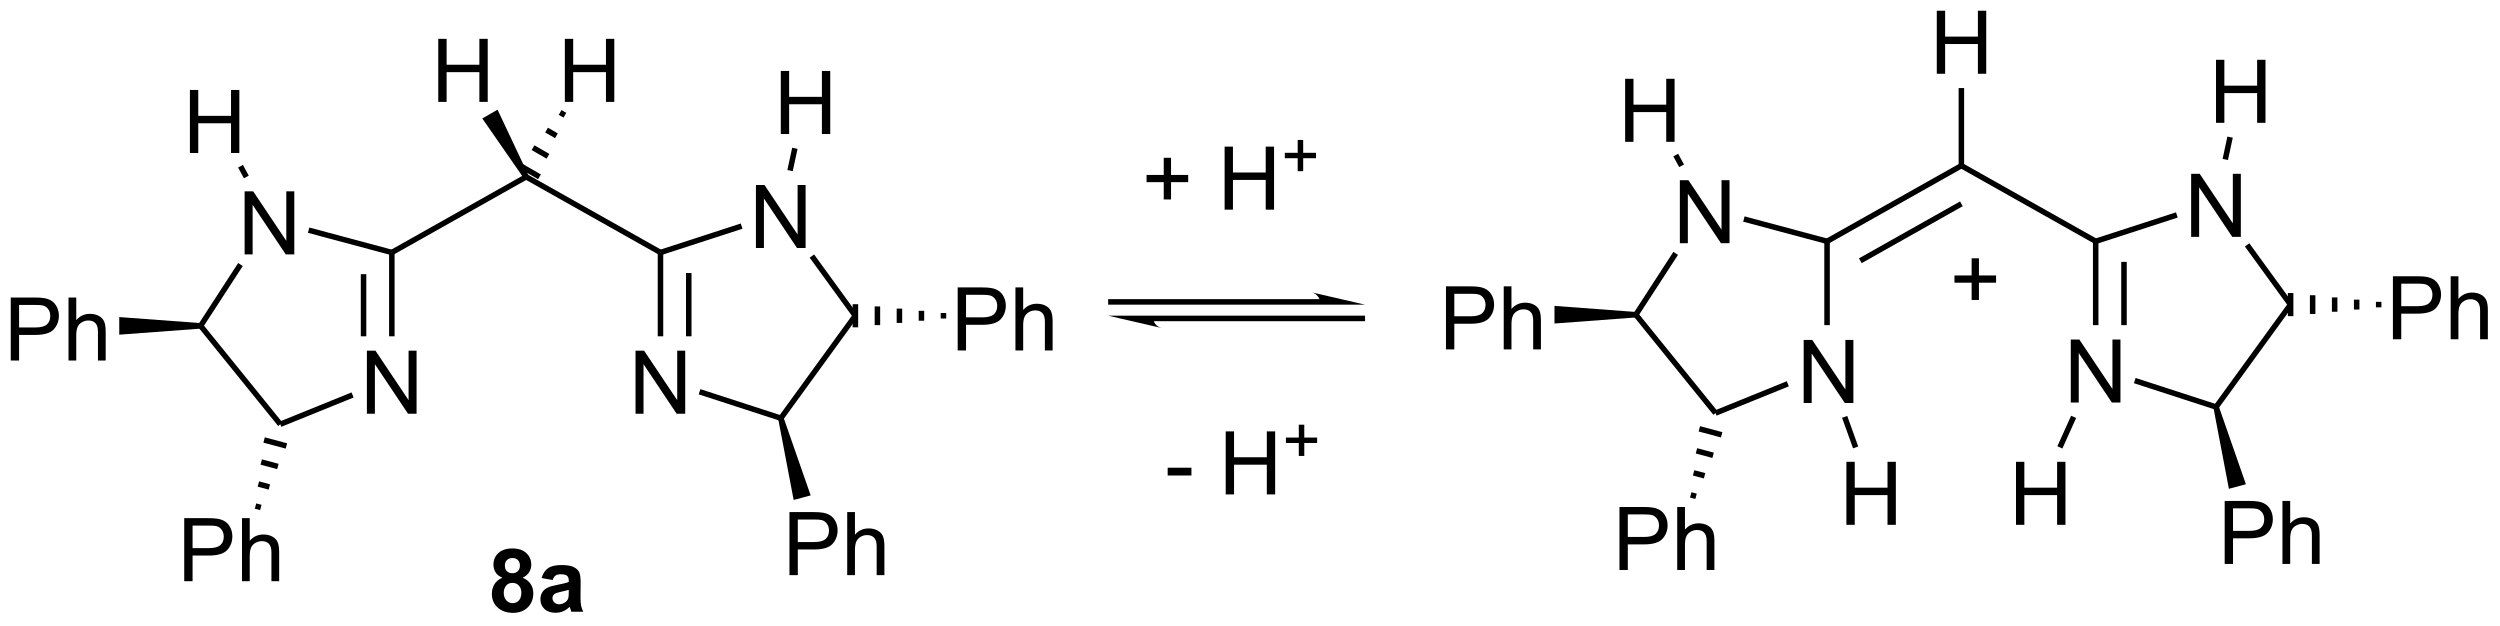 <?xml version="1.0" encoding="UTF-8"?>
<!DOCTYPE svg PUBLIC '-//W3C//DTD SVG 1.0//EN'
          'http://www.w3.org/TR/2001/REC-SVG-20010904/DTD/svg10.dtd'>
<svg stroke-dasharray="none" shape-rendering="auto" xmlns="http://www.w3.org/2000/svg" font-family="'Dialog'" text-rendering="auto" width="623" fill-opacity="1" color-interpolation="auto" color-rendering="auto" preserveAspectRatio="xMidYMid meet" font-size="12px" viewBox="0 0 623 156" fill="black" xmlns:xlink="http://www.w3.org/1999/xlink" stroke="black" image-rendering="auto" stroke-miterlimit="10" stroke-linecap="square" stroke-linejoin="miter" font-style="normal" stroke-width="1" height="156" stroke-dashoffset="0" font-weight="normal" stroke-opacity="1"
><!--Generated by the Batik Graphics2D SVG Generator--><defs id="genericDefs"
  /><g
  ><defs id="defs1"
    ><clipPath clipPathUnits="userSpaceOnUse" id="clipPath1"
      ><path d="M2.394 1.596 L235.874 1.596 L235.874 59.864 L2.394 59.864 L2.394 1.596 Z"
      /></clipPath
      ><clipPath clipPathUnits="userSpaceOnUse" id="clipPath2"
      ><path d="M169.82 68.799 L169.82 125.447 L396.808 125.447 L396.808 68.799 Z"
      /></clipPath
    ></defs
    ><g transform="scale(2.667,2.667) translate(-2.394,-1.596) matrix(1.029,0,0,1.029,-172.283,-69.171)"
    ><path d="M333.538 105.369 L333.538 99.643 L334.317 99.643 L337.324 104.138 L337.324 99.643 L338.051 99.643 L338.051 105.369 L337.272 105.369 L334.264 100.869 L334.264 105.369 L333.538 105.369 Z" stroke="none" clip-path="url(#clipPath2)"
    /></g
    ><g transform="matrix(2.743,0,0,2.743,-465.805,-188.71)"
    ><path d="M335.553 90.719 L335.553 98.335 L336.053 98.335 L336.053 90.719 Z" stroke="none" clip-path="url(#clipPath2)"
    /></g
    ><g transform="matrix(2.743,0,0,2.743,-465.805,-188.71)"
    ><path d="M335.926 90.937 L348.129 84.065 L347.884 83.63 L335.681 90.501 ZM338.947 92.703 L348.129 87.532 L347.884 87.097 L338.702 92.267 Z" stroke="none" clip-path="url(#clipPath2)"
    /></g
    ><g transform="matrix(2.743,0,0,2.743,-465.805,-188.71)"
    ><path d="M347.884 84.065 L360.087 90.937 L360.332 90.501 L348.129 83.63 Z" stroke="none" clip-path="url(#clipPath2)"
    /></g
    ><g transform="matrix(2.743,0,0,2.743,-465.805,-188.71)"
    ><path d="M357.944 105.369 L357.944 99.643 L358.722 99.643 L361.73 104.138 L361.73 99.643 L362.457 99.643 L362.457 105.369 L361.678 105.369 L358.67 100.869 L358.67 105.369 L357.944 105.369 Z" stroke="none" clip-path="url(#clipPath2)"
    /></g
    ><g transform="matrix(2.743,0,0,2.743,-465.805,-188.71)"
    ><path d="M359.959 90.719 L359.959 98.335 L360.459 98.335 L360.459 90.719 ZM362.529 92.587 L362.529 98.335 L363.029 98.335 L363.029 92.587 Z" stroke="none" clip-path="url(#clipPath2)"
    /></g
    ><g transform="matrix(2.743,0,0,2.743,-465.805,-188.71)"
    ><path d="M368.881 90.316 L368.881 84.589 L369.659 84.589 L372.667 89.084 L372.667 84.589 L373.394 84.589 L373.394 90.316 L372.615 90.316 L369.607 85.816 L369.607 90.316 L368.881 90.316 Z" stroke="none" clip-path="url(#clipPath2)"
    /></g
    ><g transform="matrix(2.743,0,0,2.743,-465.805,-188.71)"
    ><path d="M363.682 103.611 L371.069 106.011 L371.224 105.535 L363.836 103.135 Z" stroke="none" clip-path="url(#clipPath2)"
    /></g
    ><g transform="matrix(2.743,0,0,2.743,-465.805,-188.71)"
    ><path d="M371.349 105.92 L378.108 96.616 L377.704 96.322 L370.944 105.626 Z" stroke="none" clip-path="url(#clipPath2)"
    /></g
    ><g transform="matrix(2.743,0,0,2.743,-465.805,-188.71)"
    ><path d="M378.108 96.322 L374.168 90.899 L373.764 91.193 L377.704 96.616 Z" stroke="none" clip-path="url(#clipPath2)"
    /></g
    ><g transform="matrix(2.743,0,0,2.743,-465.805,-188.71)"
    ><path d="M367.503 88.086 L360.132 90.481 L360.286 90.957 L367.658 88.562 Z" stroke="none" clip-path="url(#clipPath2)"
    /></g
    ><g transform="matrix(2.743,0,0,2.743,-465.805,-188.71)"
    ><path d="M322.43 90.893 L322.43 85.166 L323.208 85.166 L326.216 89.661 L326.216 85.166 L326.943 85.166 L326.943 90.893 L326.164 90.893 L323.156 86.393 L323.156 90.893 L322.43 90.893 Z" stroke="none" clip-path="url(#clipPath2)"
    /></g
    ><g transform="matrix(2.743,0,0,2.743,-465.805,-188.71)"
    ><path d="M335.868 90.478 L328.31 88.453 L328.181 88.936 L335.739 90.961 Z" stroke="none" clip-path="url(#clipPath2)"
    /></g
    ><g transform="matrix(2.743,0,0,2.743,-465.805,-188.71)"
    ><path d="M321.842 91.678 L318.222 97.251 L318.642 97.524 L322.261 91.951 Z" stroke="none" clip-path="url(#clipPath2)"
    /></g
    ><g transform="matrix(2.743,0,0,2.743,-465.805,-188.71)"
    ><path d="M318.238 97.545 L325.475 106.482 L325.863 106.167 L318.626 97.23 Z" stroke="none" clip-path="url(#clipPath2)"
    /></g
    ><g transform="matrix(2.743,0,0,2.743,-465.805,-188.71)"
    ><path d="M325.763 106.556 L332.332 103.895 L332.144 103.432 L325.575 106.093 Z" stroke="none" clip-path="url(#clipPath2)"
    /></g
    ><g transform="matrix(2.743,0,0,2.743,-465.805,-188.71)"
    ><path d="M371.14 79.955 L371.14 74.229 L371.898 74.229 L371.898 76.58 L374.875 76.58 L374.875 74.229 L375.633 74.229 L375.633 79.955 L374.875 79.955 L374.875 77.255 L371.898 77.255 L371.898 79.955 L371.14 79.955 Z" stroke="none" clip-path="url(#clipPath2)"
    /></g
    ><g transform="matrix(2.743,0,0,2.743,-465.805,-188.71)"
    ><path d="M372.226 83.334 L372.662 81.308 L372.173 81.203 L371.738 83.229 Z" stroke="none" clip-path="url(#clipPath2)"
    /></g
    ><g transform="matrix(2.743,0,0,2.743,-465.805,-188.71)"
    ><path d="M317.459 81.681 L317.459 75.955 L318.217 75.955 L318.217 78.306 L321.193 78.306 L321.193 75.955 L321.951 75.955 L321.951 81.681 L321.193 81.681 L321.193 78.981 L318.217 78.981 L318.217 81.681 L317.459 81.681 Z" stroke="none" clip-path="url(#clipPath2)"
    /></g
    ><g transform="matrix(2.743,0,0,2.743,-465.805,-188.71)"
    ><path d="M322.806 83.739 L322.276 82.764 L321.837 83.003 L322.366 83.978 Z" stroke="none" clip-path="url(#clipPath2)"
    /></g
    ><g transform="matrix(2.743,0,0,2.743,-465.805,-188.71)"
    ><path d="M387.211 99.619 L387.211 93.893 L389.372 93.893 Q389.942 93.893 390.242 93.947 Q390.664 94.018 390.948 94.216 Q391.234 94.411 391.409 94.768 Q391.583 95.122 391.583 95.549 Q391.583 96.278 391.117 96.786 Q390.653 97.291 389.437 97.291 L387.968 97.291 L387.968 99.619 L387.211 99.619 ZM387.968 96.614 L389.45 96.614 Q390.185 96.614 390.492 96.341 Q390.802 96.067 390.802 95.572 Q390.802 95.213 390.619 94.958 Q390.437 94.7 390.14 94.619 Q389.95 94.567 389.435 94.567 L387.968 94.567 L387.968 96.614 ZM392.458 99.619 L392.458 93.893 L393.161 93.893 L393.161 95.947 Q393.653 95.377 394.403 95.377 Q394.864 95.377 395.203 95.559 Q395.544 95.739 395.69 96.059 Q395.836 96.38 395.836 96.989 L395.836 99.619 L395.132 99.619 L395.132 96.989 Q395.132 96.463 394.903 96.224 Q394.677 95.981 394.257 95.981 Q393.945 95.981 393.669 96.145 Q393.396 96.307 393.278 96.585 Q393.161 96.862 393.161 97.349 L393.161 99.619 L392.458 99.619 Z" stroke="none" clip-path="url(#clipPath2)"
    /></g
    ><g transform="matrix(2.743,0,0,2.743,-465.805,-188.71)"
    ><path d="M301.182 100.538 L301.182 94.811 L303.343 94.811 Q303.914 94.811 304.213 94.866 Q304.635 94.936 304.919 95.134 Q305.205 95.329 305.38 95.686 Q305.554 96.04 305.554 96.467 Q305.554 97.196 305.088 97.704 Q304.625 98.21 303.409 98.21 L301.94 98.21 L301.94 100.538 L301.182 100.538 ZM301.94 97.532 L303.422 97.532 Q304.156 97.532 304.463 97.259 Q304.773 96.986 304.773 96.491 Q304.773 96.131 304.591 95.876 Q304.409 95.618 304.112 95.538 Q303.922 95.486 303.406 95.486 L301.94 95.486 L301.94 97.532 ZM306.429 100.538 L306.429 94.811 L307.132 94.811 L307.132 96.866 Q307.625 96.295 308.375 96.295 Q308.836 96.295 309.174 96.478 Q309.515 96.657 309.661 96.978 Q309.807 97.298 309.807 97.907 L309.807 100.538 L309.104 100.538 L309.104 97.907 Q309.104 97.381 308.875 97.142 Q308.648 96.9 308.229 96.9 Q307.916 96.9 307.64 97.064 Q307.367 97.225 307.25 97.504 Q307.132 97.78 307.132 98.267 L307.132 100.538 L306.429 100.538 Z" stroke="none" clip-path="url(#clipPath2)"
    /></g
    ><g transform="matrix(2.743,0,0,2.743,-465.805,-188.71)"
    ><path d="M316.943 120.583 L316.943 114.856 L319.104 114.856 Q319.675 114.856 319.974 114.911 Q320.396 114.981 320.68 115.179 Q320.966 115.375 321.141 115.731 Q321.315 116.085 321.315 116.513 Q321.315 117.242 320.849 117.75 Q320.385 118.255 319.169 118.255 L317.701 118.255 L317.701 120.583 L316.943 120.583 ZM317.701 117.578 L319.182 117.578 Q319.917 117.578 320.224 117.304 Q320.534 117.031 320.534 116.536 Q320.534 116.177 320.352 115.921 Q320.169 115.664 319.873 115.583 Q319.682 115.531 319.167 115.531 L317.701 115.531 L317.701 117.578 ZM322.19 120.583 L322.19 114.856 L322.893 114.856 L322.893 116.911 Q323.385 116.341 324.135 116.341 Q324.596 116.341 324.935 116.523 Q325.276 116.703 325.422 117.023 Q325.568 117.343 325.568 117.953 L325.568 120.583 L324.865 120.583 L324.865 117.953 Q324.865 117.427 324.635 117.187 Q324.409 116.945 323.99 116.945 Q323.677 116.945 323.401 117.109 Q323.128 117.27 323.01 117.549 Q322.893 117.825 322.893 118.312 L322.893 120.583 L322.19 120.583 Z" stroke="none" clip-path="url(#clipPath2)"
    /></g
    ><g transform="matrix(2.743,0,0,2.743,-465.805,-188.71)"
    ><path d="M371.927 120.031 L371.927 114.305 L374.089 114.305 Q374.659 114.305 374.959 114.359 Q375.38 114.43 375.664 114.627 Q375.951 114.823 376.125 115.18 Q376.3 115.534 376.3 115.961 Q376.3 116.69 375.834 117.198 Q375.37 117.703 374.154 117.703 L372.685 117.703 L372.685 120.031 L371.927 120.031 ZM372.685 117.026 L374.167 117.026 Q374.901 117.026 375.209 116.752 Q375.519 116.479 375.519 115.984 Q375.519 115.625 375.336 115.37 Q375.154 115.112 374.857 115.031 Q374.667 114.979 374.151 114.979 L372.685 114.979 L372.685 117.026 ZM377.175 120.031 L377.175 114.305 L377.878 114.305 L377.878 116.359 Q378.37 115.789 379.12 115.789 Q379.581 115.789 379.92 115.971 Q380.261 116.151 380.407 116.471 Q380.552 116.791 380.552 117.401 L380.552 120.031 L379.849 120.031 L379.849 117.401 Q379.849 116.875 379.62 116.635 Q379.394 116.393 378.974 116.393 Q378.662 116.393 378.386 116.557 Q378.112 116.719 377.995 116.997 Q377.878 117.273 377.878 117.76 L377.878 120.031 L377.175 120.031 Z" stroke="none" clip-path="url(#clipPath2)"
    /></g
    ><g transform="matrix(2.743,0,0,2.743,-465.805,-188.71)"
    ><path d="M386.168 96.719 L386.168 96.219 L385.668 96.219 L385.668 96.719 ZM384.168 96.919 L384.168 96.019 L383.668 96.019 L383.668 96.919 ZM382.168 97.119 L382.168 95.819 L381.668 95.819 L381.668 97.119 ZM380.168 97.319 L380.168 95.619 L379.668 95.619 L379.668 97.319 ZM378.168 97.519 L378.168 95.419 L377.668 95.419 L377.668 97.519 Z" stroke="none" clip-path="url(#clipPath2)"
    /></g
    ><g transform="matrix(2.743,0,0,2.743,-465.805,-188.71)"
    ><path d="M323.354 113.999 L323.837 114.128 L323.966 113.645 L323.483 113.516 ZM323.614 111.998 L324.612 112.265 L324.742 111.782 L323.744 111.515 ZM323.874 109.997 L325.387 110.403 L325.517 109.92 L324.004 109.514 ZM324.134 107.996 L326.163 108.54 L326.292 108.057 L324.264 107.513 Z" stroke="none" clip-path="url(#clipPath2)"
    /></g
    ><g transform="matrix(2.743,0,0,2.743,-465.805,-188.71)"
    ><path d="M370.905 105.838 L371.388 105.708 L373.855 112.79 L372.309 113.204 Z" stroke="none" clip-path="url(#clipPath2)"
    /></g
    ><g transform="matrix(2.743,0,0,2.743,-465.805,-188.71)"
    ><path d="M318.432 97.138 L318.432 97.638 L311.04 98.188 L311.04 96.588 Z" stroke="none" clip-path="url(#clipPath2)"
    /></g
    ><g transform="matrix(2.743,0,0,2.743,-465.805,-188.71)"
    ><path d="M345.772 75.498 L345.772 69.771 L346.53 69.771 L346.53 72.123 L349.506 72.123 L349.506 69.771 L350.264 69.771 L350.264 75.498 L349.506 75.498 L349.506 72.797 L346.53 72.797 L346.53 75.498 L345.772 75.498 Z" stroke="none" clip-path="url(#clipPath2)"
    /></g
    ><g transform="matrix(2.743,0,0,2.743,-465.805,-188.71)"
    ><path d="M348.256 83.847 L348.256 76.797 L347.756 76.797 L347.756 83.847 Z" stroke="none" clip-path="url(#clipPath2)"
    /></g
    ><g transform="matrix(2.743,0,0,2.743,-465.805,-188.71)"
    ><path d="M337.56 116.477 L337.56 110.751 L338.318 110.751 L338.318 113.102 L341.295 113.102 L341.295 110.751 L342.052 110.751 L342.052 116.477 L341.295 116.477 L341.295 113.777 L338.318 113.777 L338.318 116.477 L337.56 116.477 Z" stroke="none" clip-path="url(#clipPath2)"
    /></g
    ><g transform="matrix(2.743,0,0,2.743,-465.805,-188.71)"
    ><path d="M337.167 106.754 L338.164 109.528 L338.634 109.359 L337.638 106.585 Z" stroke="none" clip-path="url(#clipPath2)"
    /></g
    ><g transform="matrix(2.743,0,0,2.743,-465.805,-188.71)"
    ><path d="M352.969 116.477 L352.969 110.751 L353.727 110.751 L353.727 113.102 L356.703 113.102 L356.703 110.751 L357.461 110.751 L357.461 116.477 L356.703 116.477 L356.703 113.777 L353.727 113.777 L353.727 116.477 L352.969 116.477 Z" stroke="none" clip-path="url(#clipPath2)"
    /></g
    ><g transform="matrix(2.743,0,0,2.743,-465.805,-188.71)"
    ><path d="M357.976 106.567 L356.726 109.34 L357.182 109.546 L358.432 106.772 Z" stroke="none" clip-path="url(#clipPath2)"
    /></g
    ><g transform="matrix(2.743,0,0,2.743,-465.805,-188.71)"
    ><path d="M348.938 96.049 L348.938 94.479 L347.378 94.479 L347.378 93.822 L348.938 93.822 L348.938 92.265 L349.602 92.265 L349.602 93.822 L351.159 93.822 L351.159 94.479 L349.602 94.479 L349.602 96.049 L348.938 96.049 Z" stroke="none" clip-path="url(#clipPath2)"
    /></g
    ><g transform="matrix(2.743,0,0,2.743,-465.805,-188.71)"
    ><path d="M203.148 106.384 L203.148 100.657 L203.927 100.657 L206.935 105.152 L206.935 100.657 L207.661 100.657 L207.661 106.384 L206.883 106.384 L203.875 101.884 L203.875 106.384 L203.148 106.384 Z" stroke="none" clip-path="url(#clipPath2)"
    /></g
    ><g transform="matrix(2.743,0,0,2.743,-465.805,-188.71)"
    ><path d="M205.164 91.734 L205.164 99.35 L205.664 99.35 L205.664 91.734 ZM202.594 93.706 L202.594 99.35 L203.094 99.35 L203.094 93.706 Z" stroke="none" clip-path="url(#clipPath2)"
    /></g
    ><g transform="matrix(2.743,0,0,2.743,-465.805,-188.71)"
    ><path d="M205.536 91.952 L217.739 85.08 L217.494 84.644 L205.291 91.516 Z" stroke="none" clip-path="url(#clipPath2)"
    /></g
    ><g transform="matrix(2.743,0,0,2.743,-465.805,-188.71)"
    ><path d="M217.494 85.08 L229.697 91.952 L229.942 91.516 L217.739 84.644 Z" stroke="none" clip-path="url(#clipPath2)"
    /></g
    ><g transform="matrix(2.743,0,0,2.743,-465.805,-188.71)"
    ><path d="M227.554 106.384 L227.554 100.657 L228.333 100.657 L231.34 105.152 L231.34 100.657 L232.067 100.657 L232.067 106.384 L231.288 106.384 L228.28 101.884 L228.28 106.384 L227.554 106.384 Z" stroke="none" clip-path="url(#clipPath2)"
    /></g
    ><g transform="matrix(2.743,0,0,2.743,-465.805,-188.71)"
    ><path d="M229.57 91.734 L229.57 99.35 L230.07 99.35 L230.07 91.734 ZM232.139 93.601 L232.139 99.35 L232.639 99.35 L232.639 93.601 Z" stroke="none" clip-path="url(#clipPath2)"
    /></g
    ><g transform="matrix(2.743,0,0,2.743,-465.805,-188.71)"
    ><path d="M238.491 91.33 L238.491 85.604 L239.27 85.604 L242.277 90.099 L242.277 85.604 L243.004 85.604 L243.004 91.33 L242.225 91.33 L239.218 86.83 L239.218 91.33 L238.491 91.33 Z" stroke="none" clip-path="url(#clipPath2)"
    /></g
    ><g transform="matrix(2.743,0,0,2.743,-465.805,-188.71)"
    ><path d="M233.292 104.625 L240.679 107.025 L240.834 106.55 L233.447 104.15 Z" stroke="none" clip-path="url(#clipPath2)"
    /></g
    ><g transform="matrix(2.743,0,0,2.743,-465.805,-188.71)"
    ><path d="M240.959 106.935 L247.718 97.631 L247.314 97.337 L240.554 106.641 Z" stroke="none" clip-path="url(#clipPath2)"
    /></g
    ><g transform="matrix(2.743,0,0,2.743,-465.805,-188.71)"
    ><path d="M247.718 97.337 L243.778 91.914 L243.374 92.208 L247.314 97.631 Z" stroke="none" clip-path="url(#clipPath2)"
    /></g
    ><g transform="matrix(2.743,0,0,2.743,-465.805,-188.71)"
    ><path d="M237.114 89.101 L229.742 91.496 L229.897 91.972 L237.268 89.577 Z" stroke="none" clip-path="url(#clipPath2)"
    /></g
    ><g transform="matrix(2.743,0,0,2.743,-465.805,-188.71)"
    ><path d="M192.04 91.907 L192.04 86.181 L192.819 86.181 L195.826 90.676 L195.826 86.181 L196.553 86.181 L196.553 91.907 L195.774 91.907 L192.767 87.407 L192.767 91.907 L192.04 91.907 Z" stroke="none" clip-path="url(#clipPath2)"
    /></g
    ><g transform="matrix(2.743,0,0,2.743,-465.805,-188.71)"
    ><path d="M205.478 91.493 L197.92 89.467 L197.791 89.95 L205.349 91.975 Z" stroke="none" clip-path="url(#clipPath2)"
    /></g
    ><g transform="matrix(2.743,0,0,2.743,-465.805,-188.71)"
    ><path d="M191.452 92.693 L187.833 98.266 L188.252 98.538 L191.871 92.965 Z" stroke="none" clip-path="url(#clipPath2)"
    /></g
    ><g transform="matrix(2.743,0,0,2.743,-465.805,-188.71)"
    ><path d="M187.848 98.56 L195.085 107.497 L195.474 107.182 L188.237 98.245 Z" stroke="none" clip-path="url(#clipPath2)"
    /></g
    ><g transform="matrix(2.743,0,0,2.743,-465.805,-188.71)"
    ><path d="M195.373 107.571 L201.942 104.91 L201.754 104.447 L195.186 107.108 Z" stroke="none" clip-path="url(#clipPath2)"
    /></g
    ><g transform="matrix(2.743,0,0,2.743,-465.805,-188.71)"
    ><path d="M240.751 80.97 L240.751 75.243 L241.509 75.243 L241.509 77.595 L244.485 77.595 L244.485 75.243 L245.243 75.243 L245.243 80.97 L244.485 80.97 L244.485 78.269 L241.509 78.269 L241.509 80.97 L240.751 80.97 Z" stroke="none" clip-path="url(#clipPath2)"
    /></g
    ><g transform="matrix(2.743,0,0,2.743,-465.805,-188.71)"
    ><path d="M241.837 84.349 L242.272 82.323 L241.784 82.217 L241.348 84.243 Z" stroke="none" clip-path="url(#clipPath2)"
    /></g
    ><g transform="matrix(2.743,0,0,2.743,-465.805,-188.71)"
    ><path d="M187.069 82.696 L187.069 76.969 L187.827 76.969 L187.827 79.321 L190.804 79.321 L190.804 76.969 L191.561 76.969 L191.561 82.696 L190.804 82.696 L190.804 79.996 L187.827 79.996 L187.827 82.696 L187.069 82.696 Z" stroke="none" clip-path="url(#clipPath2)"
    /></g
    ><g transform="matrix(2.743,0,0,2.743,-465.805,-188.71)"
    ><path d="M192.416 84.754 L191.887 83.779 L191.447 84.018 L191.977 84.993 Z" stroke="none" clip-path="url(#clipPath2)"
    /></g
    ><g transform="matrix(2.743,0,0,2.743,-465.805,-188.71)"
    ><path d="M256.821 100.634 L256.821 94.907 L258.982 94.907 Q259.553 94.907 259.852 94.962 Q260.274 95.032 260.558 95.23 Q260.844 95.426 261.019 95.782 Q261.193 96.137 261.193 96.564 Q261.193 97.293 260.727 97.801 Q260.264 98.306 259.047 98.306 L257.579 98.306 L257.579 100.634 L256.821 100.634 ZM257.579 97.629 L259.06 97.629 Q259.795 97.629 260.102 97.355 Q260.412 97.082 260.412 96.587 Q260.412 96.228 260.23 95.972 Q260.047 95.715 259.75 95.634 Q259.56 95.582 259.045 95.582 L257.579 95.582 L257.579 97.629 ZM262.068 100.634 L262.068 94.907 L262.771 94.907 L262.771 96.962 Q263.264 96.392 264.014 96.392 Q264.474 96.392 264.813 96.574 Q265.154 96.754 265.3 97.074 Q265.446 97.394 265.446 98.004 L265.446 100.634 L264.743 100.634 L264.743 98.004 Q264.743 97.478 264.514 97.238 Q264.287 96.996 263.868 96.996 Q263.555 96.996 263.279 97.16 Q263.006 97.322 262.889 97.6 Q262.771 97.876 262.771 98.363 L262.771 100.634 L262.068 100.634 Z" stroke="none" clip-path="url(#clipPath2)"
    /></g
    ><g transform="matrix(2.743,0,0,2.743,-465.805,-188.71)"
    ><path d="M170.792 101.552 L170.792 95.826 L172.954 95.826 Q173.524 95.826 173.823 95.88 Q174.245 95.951 174.529 96.149 Q174.816 96.344 174.99 96.701 Q175.165 97.055 175.165 97.482 Q175.165 98.211 174.698 98.719 Q174.235 99.224 173.019 99.224 L171.55 99.224 L171.55 101.552 L170.792 101.552 ZM171.55 98.547 L173.032 98.547 Q173.766 98.547 174.073 98.274 Q174.383 98 174.383 97.505 Q174.383 97.146 174.201 96.891 Q174.019 96.633 173.722 96.552 Q173.532 96.5 173.016 96.5 L171.55 96.5 L171.55 98.547 ZM176.04 101.552 L176.04 95.826 L176.743 95.826 L176.743 97.88 Q177.235 97.31 177.985 97.31 Q178.446 97.31 178.785 97.492 Q179.126 97.672 179.272 97.992 Q179.417 98.313 179.417 98.922 L179.417 101.552 L178.714 101.552 L178.714 98.922 Q178.714 98.396 178.485 98.156 Q178.258 97.914 177.839 97.914 Q177.527 97.914 177.251 98.078 Q176.977 98.24 176.86 98.518 Q176.743 98.794 176.743 99.281 L176.743 101.552 L176.04 101.552 Z" stroke="none" clip-path="url(#clipPath2)"
    /></g
    ><g transform="matrix(2.743,0,0,2.743,-465.805,-188.71)"
    ><path d="M186.553 121.598 L186.553 115.871 L188.714 115.871 Q189.285 115.871 189.584 115.926 Q190.006 115.996 190.29 116.194 Q190.577 116.389 190.751 116.746 Q190.925 117.1 190.925 117.527 Q190.925 118.257 190.459 118.764 Q189.996 119.269 188.78 119.269 L187.311 119.269 L187.311 121.598 L186.553 121.598 ZM187.311 118.592 L188.793 118.592 Q189.527 118.592 189.834 118.319 Q190.144 118.046 190.144 117.551 Q190.144 117.191 189.962 116.936 Q189.78 116.678 189.483 116.598 Q189.293 116.546 188.777 116.546 L187.311 116.546 L187.311 118.592 ZM191.8 121.598 L191.8 115.871 L192.504 115.871 L192.504 117.926 Q192.996 117.355 193.746 117.355 Q194.207 117.355 194.545 117.538 Q194.886 117.717 195.032 118.038 Q195.178 118.358 195.178 118.967 L195.178 121.598 L194.475 121.598 L194.475 118.967 Q194.475 118.441 194.246 118.202 Q194.019 117.96 193.6 117.96 Q193.287 117.96 193.011 118.124 Q192.738 118.285 192.621 118.564 Q192.504 118.84 192.504 119.327 L192.504 121.598 L191.8 121.598 Z" stroke="none" clip-path="url(#clipPath2)"
    /></g
    ><g transform="matrix(2.743,0,0,2.743,-465.805,-188.71)"
    ><path d="M241.538 121.046 L241.538 115.319 L243.699 115.319 Q244.269 115.319 244.569 115.374 Q244.991 115.444 245.275 115.642 Q245.561 115.838 245.736 116.194 Q245.91 116.548 245.91 116.975 Q245.91 117.705 245.444 118.213 Q244.98 118.718 243.764 118.718 L242.296 118.718 L242.296 121.046 L241.538 121.046 ZM242.296 118.041 L243.777 118.041 Q244.512 118.041 244.819 117.767 Q245.129 117.494 245.129 116.999 Q245.129 116.639 244.946 116.384 Q244.764 116.126 244.467 116.046 Q244.277 115.994 243.762 115.994 L242.296 115.994 L242.296 118.041 ZM246.785 121.046 L246.785 115.319 L247.488 115.319 L247.488 117.374 Q247.98 116.804 248.73 116.804 Q249.191 116.804 249.53 116.986 Q249.871 117.166 250.017 117.486 Q250.163 117.806 250.163 118.416 L250.163 121.046 L249.46 121.046 L249.46 118.416 Q249.46 117.889 249.23 117.65 Q249.004 117.408 248.585 117.408 Q248.272 117.408 247.996 117.572 Q247.723 117.733 247.605 118.012 Q247.488 118.288 247.488 118.775 L247.488 121.046 L246.785 121.046 Z" stroke="none" clip-path="url(#clipPath2)"
    /></g
    ><g transform="matrix(2.743,0,0,2.743,-465.805,-188.71)"
    ><path d="M255.779 97.734 L255.779 97.234 L255.279 97.234 L255.279 97.734 ZM253.779 97.934 L253.779 97.034 L253.279 97.034 L253.279 97.934 ZM251.779 98.134 L251.779 96.834 L251.279 96.834 L251.279 98.134 ZM249.779 98.334 L249.779 96.634 L249.279 96.634 L249.279 98.334 ZM247.779 98.534 L247.779 96.434 L247.279 96.434 L247.279 98.534 Z" stroke="none" clip-path="url(#clipPath2)"
    /></g
    ><g transform="matrix(2.743,0,0,2.743,-465.805,-188.71)"
    ><path d="M192.964 115.013 L193.447 115.143 L193.577 114.66 L193.094 114.531 ZM193.225 113.013 L194.223 113.28 L194.352 112.797 L193.354 112.53 ZM193.484 111.012 L194.998 111.417 L195.127 110.934 L193.614 110.529 ZM193.745 109.011 L195.773 109.554 L195.902 109.071 L193.874 108.528 Z" stroke="none" clip-path="url(#clipPath2)"
    /></g
    ><g transform="matrix(2.743,0,0,2.743,-465.805,-188.71)"
    ><path d="M240.515 106.852 L240.998 106.723 L243.465 113.804 L241.919 114.219 Z" stroke="none" clip-path="url(#clipPath2)"
    /></g
    ><g transform="matrix(2.743,0,0,2.743,-465.805,-188.71)"
    ><path d="M188.042 98.152 L188.042 98.652 L180.65 99.202 L180.65 97.602 Z" stroke="none" clip-path="url(#clipPath2)"
    /></g
    ><g transform="matrix(2.743,0,0,2.743,-465.805,-188.71)"
    ><path d="M209.632 78.053 L209.632 72.326 L210.39 72.326 L210.39 74.678 L213.367 74.678 L213.367 72.326 L214.124 72.326 L214.124 78.053 L213.367 78.053 L213.367 75.352 L210.39 75.352 L210.39 78.053 L209.632 78.053 Z" stroke="none" clip-path="url(#clipPath2)"
    /></g
    ><g transform="matrix(2.743,0,0,2.743,-465.805,-188.71)"
    ><path d="M217.833 84.737 L217.4 84.987 L213.632 79.56 L215.018 78.76 Z" stroke="none" clip-path="url(#clipPath2)"
    /></g
    ><g transform="matrix(2.743,0,0,2.743,-465.805,-188.71)"
    ><path d="M221.132 78.053 L221.132 72.326 L221.89 72.326 L221.89 74.678 L224.867 74.678 L224.867 72.326 L225.624 72.326 L225.624 78.053 L224.867 78.053 L224.867 75.352 L221.89 75.352 L221.89 78.053 L221.132 78.053 Z" stroke="none" clip-path="url(#clipPath2)"
    /></g
    ><g transform="matrix(2.743,0,0,2.743,-465.805,-188.71)"
    ><path d="M221.262 79.049 L220.828 78.799 L220.578 79.232 L221.012 79.482 ZM220.492 80.915 L219.597 80.398 L219.347 80.831 L220.242 81.347 ZM219.723 82.78 L218.367 81.997 L218.117 82.43 L219.473 83.213 ZM218.954 84.645 L217.136 83.595 L216.886 84.028 L218.704 85.078 Z" stroke="none" clip-path="url(#clipPath2)"
    /></g
    ><g transform="matrix(2.743,0,0,2.743,-465.805,-188.71)"
    ><path d="M215.456 121.282 Q215.032 121.102 214.837 120.79 Q214.644 120.475 214.644 120.1 Q214.644 119.459 215.092 119.043 Q215.54 118.623 216.363 118.623 Q217.18 118.623 217.631 119.043 Q218.081 119.459 218.081 120.1 Q218.081 120.498 217.873 120.808 Q217.667 121.118 217.292 121.282 Q217.769 121.475 218.016 121.842 Q218.266 122.209 218.266 122.688 Q218.266 123.483 217.758 123.98 Q217.253 124.475 216.415 124.475 Q215.633 124.475 215.113 124.063 Q214.501 123.579 214.501 122.735 Q214.501 122.272 214.73 121.884 Q214.962 121.493 215.456 121.282 ZM215.683 120.178 Q215.683 120.506 215.868 120.691 Q216.055 120.873 216.363 120.873 Q216.675 120.873 216.863 120.688 Q217.05 120.501 217.05 120.173 Q217.05 119.865 216.865 119.68 Q216.68 119.493 216.376 119.493 Q216.058 119.493 215.87 119.68 Q215.683 119.868 215.683 120.178 ZM215.581 122.631 Q215.581 123.084 215.813 123.339 Q216.048 123.592 216.394 123.592 Q216.735 123.592 216.956 123.347 Q217.18 123.102 217.18 122.641 Q217.18 122.24 216.954 121.996 Q216.727 121.751 216.378 121.751 Q215.977 121.751 215.779 122.029 Q215.581 122.305 215.581 122.631 ZM220.02 121.49 L219.023 121.311 Q219.192 120.709 219.601 120.42 Q220.012 120.131 220.82 120.131 Q221.554 120.131 221.913 120.305 Q222.273 120.477 222.419 120.746 Q222.567 121.014 222.567 121.727 L222.554 123.009 Q222.554 123.555 222.606 123.816 Q222.661 124.076 222.804 124.373 L221.718 124.373 Q221.676 124.264 221.614 124.048 Q221.585 123.951 221.575 123.92 Q221.294 124.194 220.973 124.332 Q220.653 124.467 220.288 124.467 Q219.648 124.467 219.278 124.121 Q218.911 123.772 218.911 123.24 Q218.911 122.889 219.077 122.613 Q219.247 122.337 219.549 122.191 Q219.851 122.045 220.421 121.936 Q221.192 121.79 221.489 121.665 L221.489 121.555 Q221.489 121.24 221.333 121.105 Q221.176 120.97 220.742 120.97 Q220.45 120.97 220.286 121.087 Q220.122 121.201 220.02 121.49 ZM221.489 122.381 Q221.278 122.451 220.82 122.55 Q220.364 122.647 220.223 122.74 Q220.007 122.891 220.007 123.126 Q220.007 123.358 220.179 123.527 Q220.351 123.694 220.617 123.694 Q220.913 123.694 221.184 123.498 Q221.382 123.35 221.445 123.134 Q221.489 122.993 221.489 122.6 L221.489 122.381 Z" stroke="none" clip-path="url(#clipPath2)"
    /></g
    ><g transform="matrix(2.743,0,0,2.743,-465.805,-188.71)"
    ><path d="M270.491 96.476 L289.983 96.476 L289.983 95.976 L270.491 95.976 ZM293.829 96.476 L288.958 95.351 Q289.688 95.52 289.829 96.476 ZM293.829 97.476 L274.337 97.476 L274.337 97.976 L293.829 97.976 ZM270.491 97.476 L275.363 98.601 Q274.632 98.432 274.491 97.476 Z" stroke="none" clip-path="url(#clipPath2)"
    /></g
    ><g transform="matrix(2.743,0,0,2.743,-465.805,-188.71)"
    ><path d="M275.541 86.917 L275.541 85.346 L273.981 85.346 L273.981 84.69 L275.541 84.69 L275.541 83.133 L276.205 83.133 L276.205 84.69 L277.762 84.69 L277.762 85.346 L276.205 85.346 L276.205 86.917 L275.541 86.917 ZM281.071 87.844 L281.071 82.117 L281.828 82.117 L281.828 84.469 L284.805 84.469 L284.805 82.117 L285.563 82.117 L285.563 87.844 L284.805 87.844 L284.805 85.143 L281.828 85.143 L281.828 87.844 L281.071 87.844 Z" stroke="none" clip-path="url(#clipPath2)"
    /></g
    ><g transform="matrix(2.743,0,0,2.743,-465.805,-188.71)"
    ><path d="M287.711 84.349 L287.711 83.171 L286.541 83.171 L286.541 82.679 L287.711 82.679 L287.711 81.511 L288.209 81.511 L288.209 82.679 L289.377 82.679 L289.377 83.171 L288.209 83.171 L288.209 84.349 L287.711 84.349 Z" stroke="none" clip-path="url(#clipPath2)"
    /></g
    ><g transform="matrix(2.743,0,0,2.743,-465.805,-188.71)"
    ><path d="M275.898 111.996 L275.898 111.287 L278.057 111.287 L278.057 111.996 L275.898 111.996 ZM281.171 113.714 L281.171 107.988 L281.928 107.988 L281.928 110.339 L284.905 110.339 L284.905 107.988 L285.663 107.988 L285.663 113.714 L284.905 113.714 L284.905 111.014 L281.928 111.014 L281.928 113.714 L281.171 113.714 Z" stroke="none" clip-path="url(#clipPath2)"
    /></g
    ><g transform="matrix(2.743,0,0,2.743,-465.805,-188.71)"
    ><path d="M287.811 110.219 L287.811 109.041 L286.641 109.041 L286.641 108.549 L287.811 108.549 L287.811 107.381 L288.309 107.381 L288.309 108.549 L289.477 108.549 L289.477 109.041 L288.309 109.041 L288.309 110.219 L287.811 110.219 Z" stroke="none" clip-path="url(#clipPath2)"
    /></g
  ></g
></svg
>

